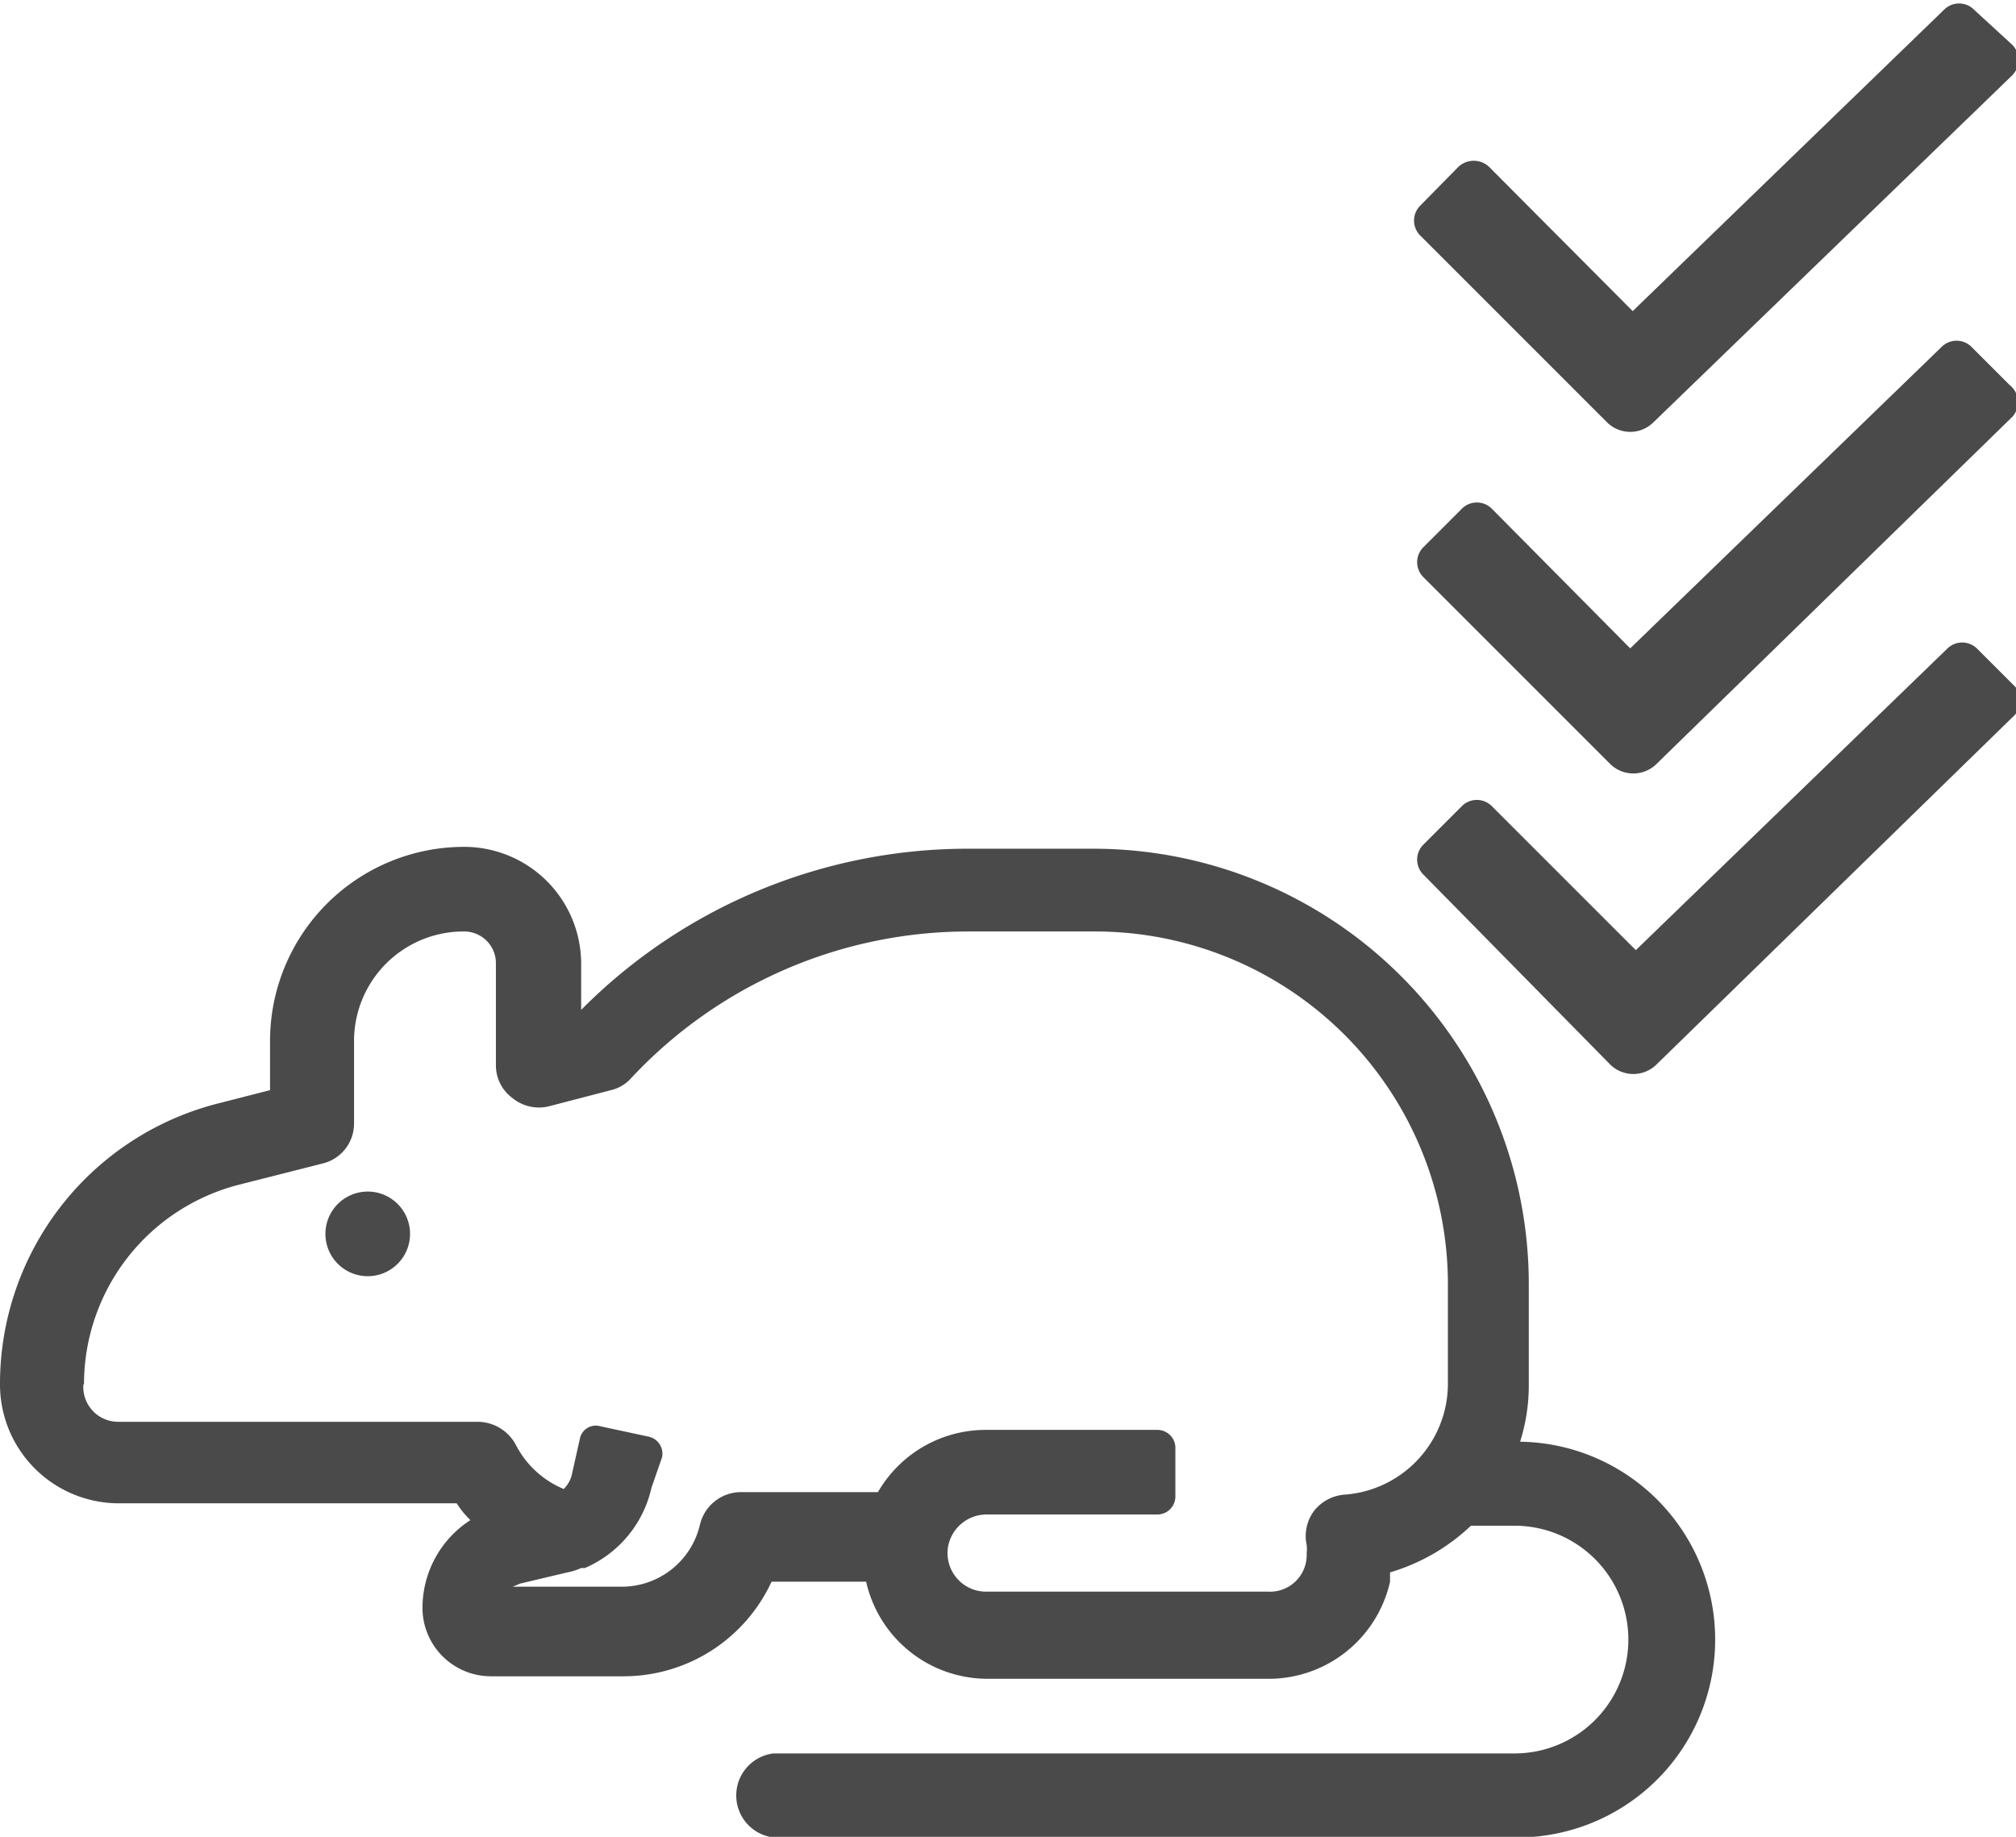 <svg id="Layer_1" data-name="Layer 1" xmlns="http://www.w3.org/2000/svg" viewBox="0 0 32.4 29.52">
  <defs>
    <style>
      .cls-1 {
        fill: none;
        stroke: #2b2b31;
        stroke-miterlimit: 10;
        stroke-width: 2.04px;
      }

      .cls-2 {
        fill: #4b4a4a;
      }
    </style>
  </defs>
  <path class="cls-1" d="M27.14,1.92" transform="translate(-7.66 -1.58)"/>
  <g>
    <path class="cls-2" d="M7.66,23.83a1.91,1.91,0,0,0,1.91,1.91H15a1.44,1.44,0,0,0,.22.27,1.68,1.68,0,0,0-.77,1.41,1.1,1.1,0,0,0,1.1,1.1h2.15A2.62,2.62,0,0,0,20.06,27h1.52a2,2,0,0,0,1.93,1.56H28A2,2,0,0,0,30,27l0-.15a3.2,3.2,0,0,0,1.3-.75H32a1.83,1.83,0,0,1,0,3.66H20.09a.68.68,0,0,0,0,1.35H32a3.18,3.18,0,0,0,.09-6.36,3,3,0,0,0,.14-.91V22.22a7,7,0,0,0-7-7h-2A8.75,8.75,0,0,0,17,17.81v-.74a1.88,1.88,0,0,0-1.88-1.88A3.12,3.12,0,0,0,12,18.31v.79l-.82.21A4.65,4.65,0,0,0,7.66,23.83Zm1.35,0a3.31,3.31,0,0,1,2.49-3.21l1.34-.34a.66.66,0,0,0,.51-.65V18.31a1.76,1.76,0,0,1,1.77-1.76.51.51,0,0,1,.51.52V18.7a.65.65,0,0,0,.27.53.67.67,0,0,0,.58.13l1-.26a.63.63,0,0,0,.33-.2,7.41,7.41,0,0,1,5.45-2.35h2a5.67,5.67,0,0,1,5.67,5.67v1.61a1.79,1.79,0,0,1-1.65,1.77.69.69,0,0,0-.5.26.68.68,0,0,0-.12.55.57.57,0,0,1,0,.13.59.59,0,0,1-.62.62H23.51a.62.62,0,0,1-.61-.74.63.63,0,0,1,.63-.5h2.73a.29.29,0,0,0,.29-.29v-.78a.29.29,0,0,0-.29-.29H23.51a2,2,0,0,0-1.74,1h-2.2a.68.68,0,0,0-.66.52,1.29,1.29,0,0,1-1.23,1H15.9l.12-.05.76-.18a.94.94,0,0,0,.22-.07h.06l0,0a1.84,1.84,0,0,0,1.07-1.29L18.3,25a.28.28,0,0,0-.21-.33l-.79-.17a.26.26,0,0,0-.32.2l-.13.58a.48.48,0,0,1-.13.23,1.52,1.52,0,0,1-.77-.71.7.7,0,0,0-.61-.37H9.57A.56.56,0,0,1,9,23.83Z" transform="translate(-7.66 -1.58)"/>
    <path class="cls-2" d="M12.89,21.41a.68.68,0,1,0,1.36,0,.68.68,0,1,0-1.36,0Z" transform="translate(-7.66 -1.58)"/>
  </g>
  <path class="cls-2" d="M40,8.28l-5.72,5.58a.53.53,0,0,1-.74,0l-3-3a.34.34,0,0,1,0-.49l.61-.61a.34.34,0,0,1,.49,0L33.86,12l5-4.84a.34.34,0,0,1,.49,0l.61.61A.35.35,0,0,1,40,8.28Zm0-5.49L34.23,8.37a.53.53,0,0,1-.74,0l-3-3a.34.34,0,0,1,0-.49l.61-.62a.36.36,0,0,1,.49,0l2.31,2.32,5-4.84a.34.34,0,0,1,.49,0L40,2.3A.35.35,0,0,1,40,2.79Zm0,10.32-5.72,5.58a.53.53,0,0,1-.74,0l-3-3.05a.34.34,0,0,1,0-.49l.61-.61a.34.34,0,0,1,.49,0l2.31,2.31,5-4.84a.34.34,0,0,1,.49,0l.61.61A.35.35,0,0,1,40,13.11Z" transform="translate(-7.66 -1.58)"/>
</svg>

